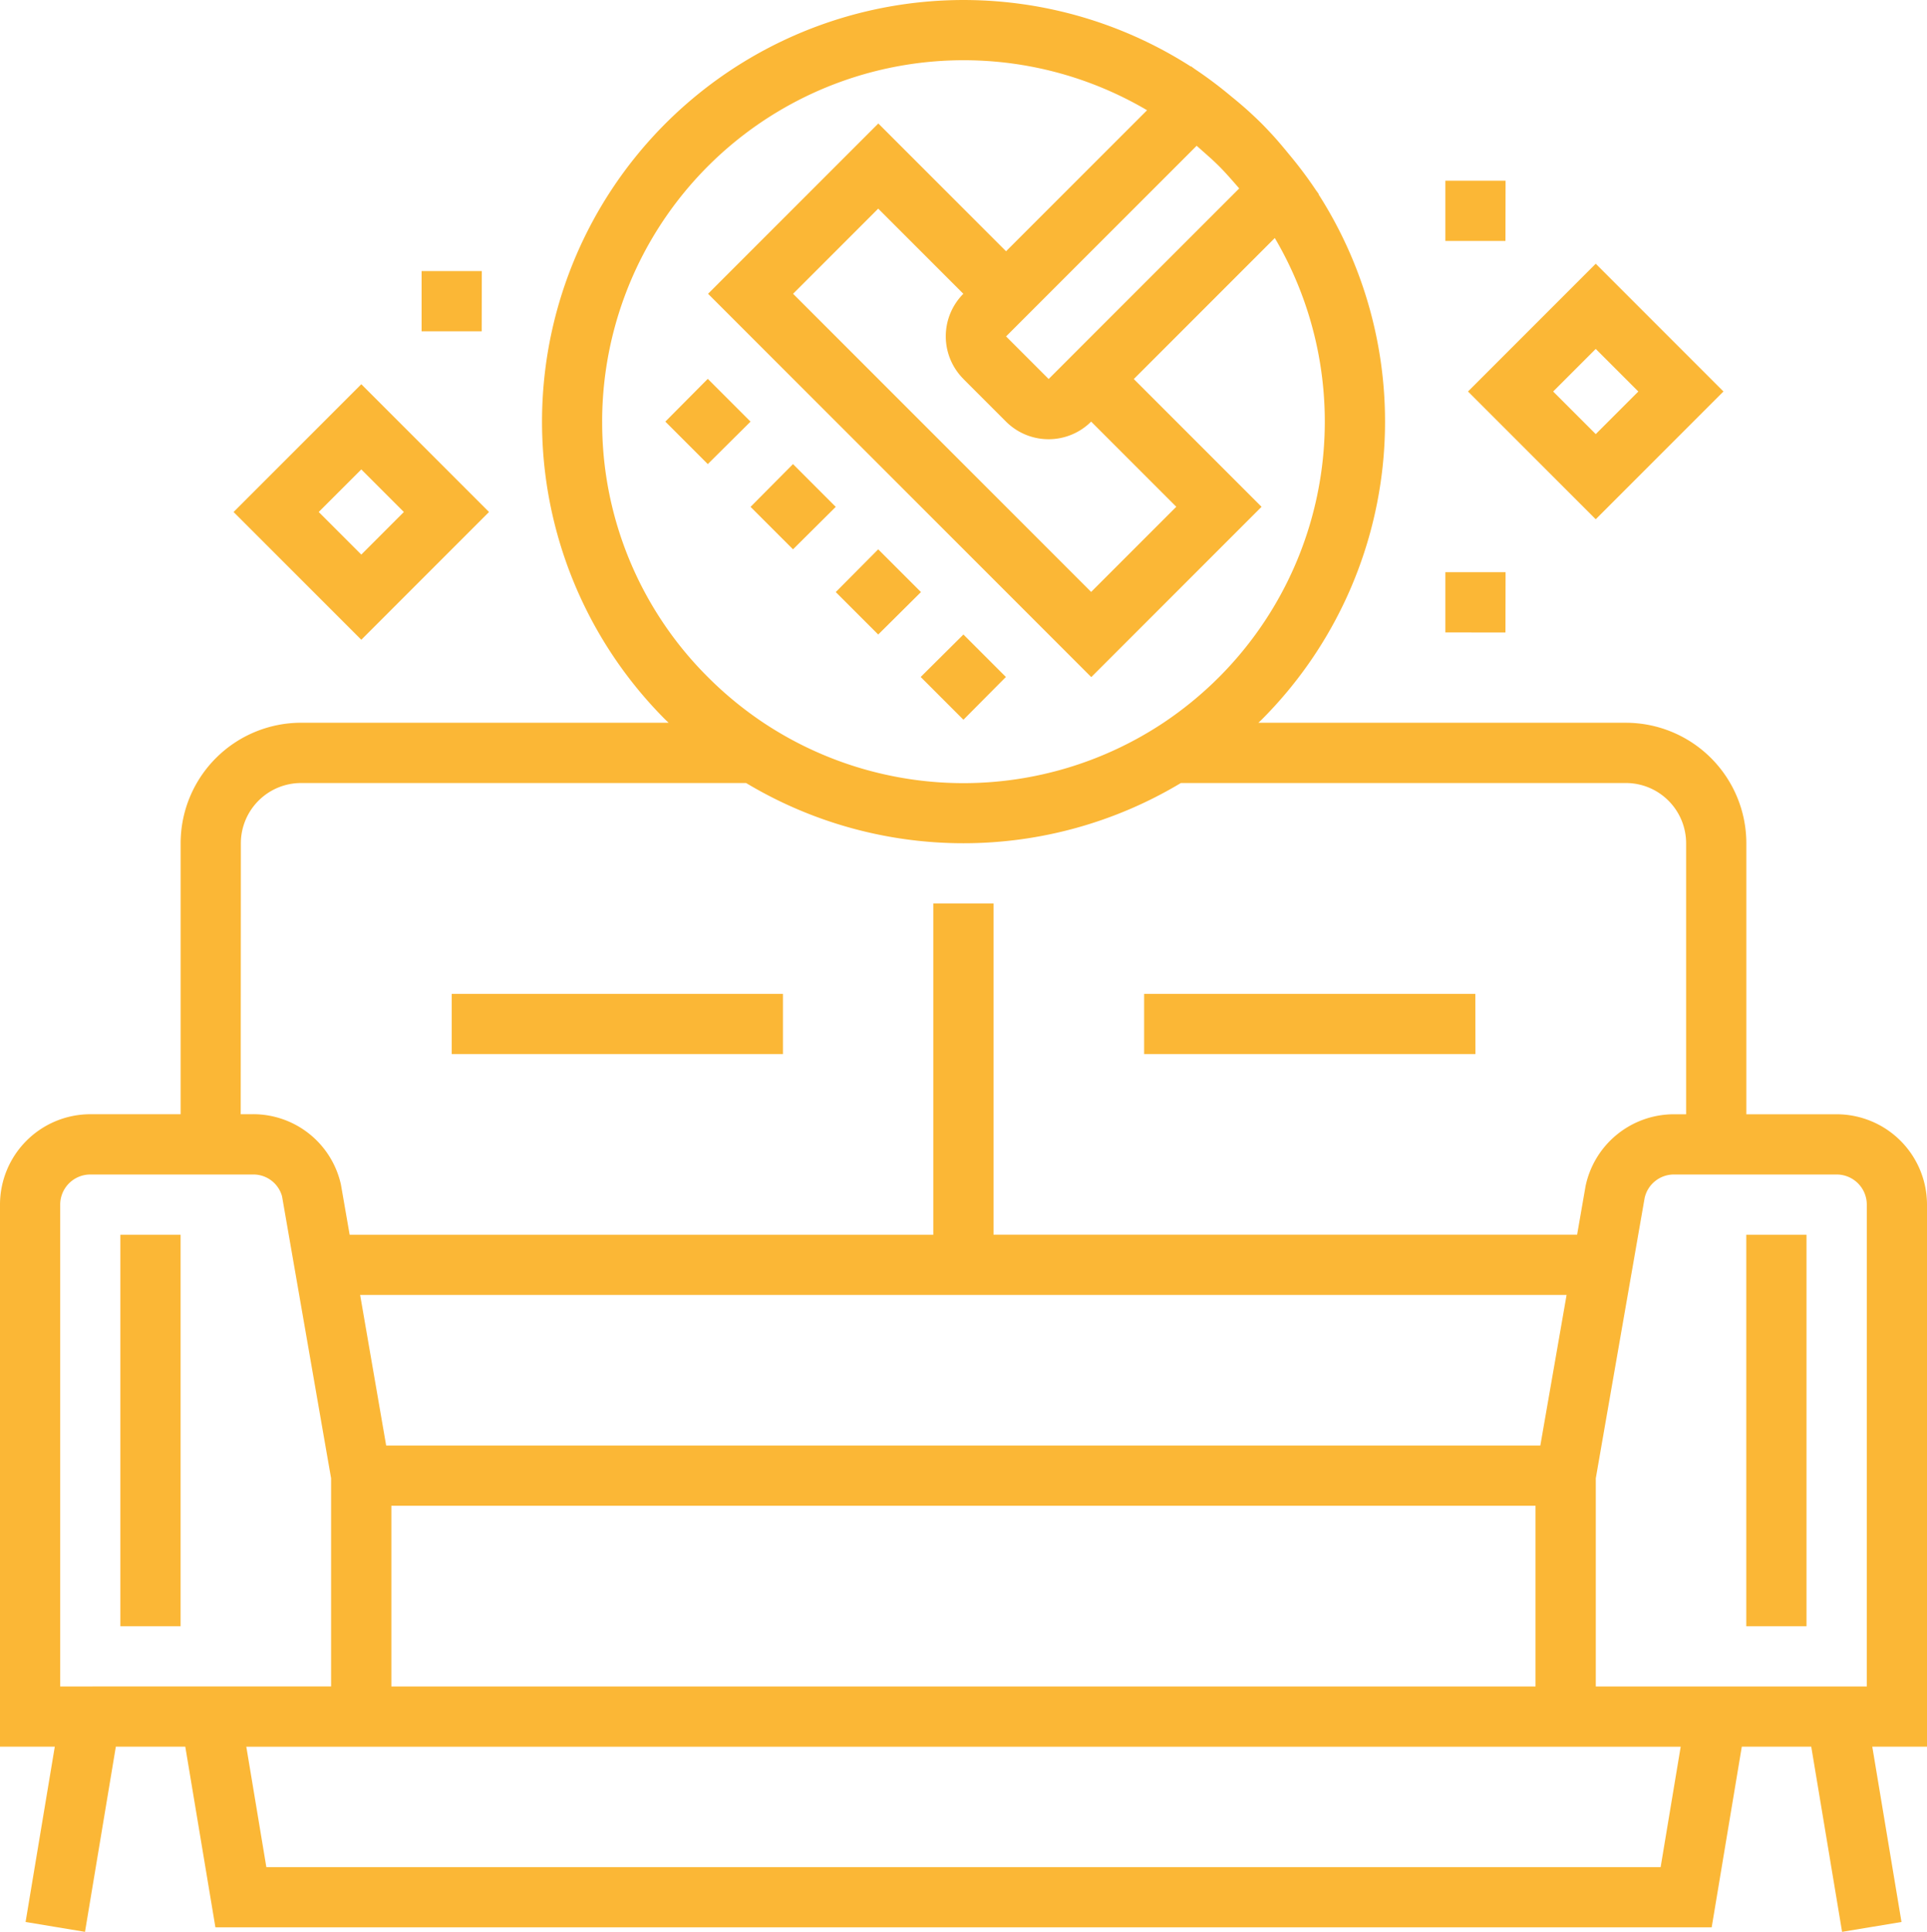 <svg id="Group_487" data-name="Group 487" xmlns="http://www.w3.org/2000/svg" width="88.278" height="88.486" viewBox="0 0 88.278 88.486">
  <path id="Path_278" data-name="Path 278" d="M1573.064,1462.383a4.143,4.143,0,0,0-4.138-4.138h-4.138V1445.83a5.523,5.523,0,0,0-5.517-5.517h-16.837c.048-.047.1-.091.146-.138a19.313,19.313,0,0,0,2.609-24.068l.011-.01-.129-.177a19.036,19.036,0,0,0-1.25-1.664c-.245-.3-.489-.59-.734-.859-.167-.179-.333-.358-.507-.532s-.352-.34-.532-.507c-.268-.245-.555-.489-.858-.734a19.278,19.278,0,0,0-1.665-1.25l-.177-.129-.01.01a19.312,19.312,0,0,0-24.068,29.919c.047.047.1.092.146.138h-16.837a5.523,5.523,0,0,0-5.518,5.517v12.414h-4.137a4.143,4.143,0,0,0-4.138,4.138v24.828h2.51l-1.338,8.031,2.722.452,1.413-8.483h3.181l1.38,8.276H1563.2l1.38-8.276h3.181l1.413,8.483,2.721-.452-1.338-8.031h2.51Zm-2.759,22.07h-12.414v-9.536l.021-.12.24-1.379.915-5.251.287-1.646.147-.844.094-.536.24-1.379.294-1.685a1.373,1.373,0,0,1,1.345-1.073h7.453a1.38,1.38,0,0,1,1.379,1.379Zm-9.444,8.276h-63.873l-.918-5.517h65.71Zm-71.825-8.276h-1.492v-22.07a1.38,1.38,0,0,1,1.38-1.379h7.452a1.359,1.359,0,0,1,1.331,1l.305,1.754.24,1.379.24,1.38,1.2,6.9.241,1.379.021.12v9.536h-10.922Zm6.784-38.622a2.762,2.762,0,0,1,2.758-2.758h20.387a19.358,19.358,0,0,0,19.918,0h20.387a2.762,2.762,0,0,1,2.759,2.758v12.414h-.557a4.137,4.137,0,0,0-4.049,3.289l-.388,2.228H1530.3V1448.59h-2.759v15.173h-26.737l-.4-2.3a4.117,4.117,0,0,0-4.035-3.221h-.556Zm16.551-19.311a16.56,16.56,0,0,1,24.963-14.262l-6.459,6.459-5.852-5.852-7.8,7.8,17.556,17.557,7.8-7.8-5.852-5.852,6.459-6.459a16.567,16.567,0,0,1-2.557,20.115,16.725,16.725,0,0,1-2.547,2.089,16.556,16.556,0,0,1-18.316,0,16.678,16.678,0,0,1-2.546-2.089A16.443,16.443,0,0,1,1512.372,1426.52Zm27.476-12.42c.265.232.529.465.781.716s.483.514.716.779c.07.082.14.158.211.244l-6.779,6.778-.975.976-.975.975h0l-1.951-1.951h0l.975-.975.976-.976,6.779-6.779C1539.691,1413.959,1539.768,1414.029,1539.849,1414.1Zm-10.924,10.47,1.95,1.95a2.76,2.76,0,0,0,3.9,0h0l3.9,3.9-3.9,3.9-13.655-13.655,3.9-3.9,3.9,3.9h0A2.761,2.761,0,0,0,1528.925,1424.569Zm26.427,48.849h-52.873l-1.193-6.9h55.269Zm-52.635,2.758h52.415v8.277h-52.415Zm-11.035-12.414h1.379v17.931H1490.3v-17.931Zm73.105,0h2.759v17.931h-2.759v-17.931Zm-45.615-37.243-1.959,1.945-1.945-1.945,1.945-1.959Zm1.945,5.849-1.945-1.945,1.945-1.959,1.958,1.959Zm1.958,1.958,1.945-1.958,1.959,1.958-1.959,1.944Zm3.891,3.889,1.958-1.945,1.945,1.945-1.945,1.959Zm30.925-7.224,5.851-5.852-5.851-5.852-5.852,5.852Zm0-3.9-1.951-1.951,1.951-1.951,1.951,1.951Zm-50.7,3.567-5.851-5.852-5.852,5.852,5.852,5.852Zm-5.851-1.95,1.95,1.95-1.95,1.951-1.951-1.951Zm52.415,7.468H1551v-2.759h2.758Zm-46.9-13.794H1504.1v-2.758h2.758Zm46.9-4.138H1551v-2.759h2.758Zm-33.1,37.243h-15.173v-2.759h15.173Zm31.725,0H1537.2v-2.759h15.173Z" transform="translate(-1484.786 -1407.209)" fill="#FBB736"/>
</svg>
